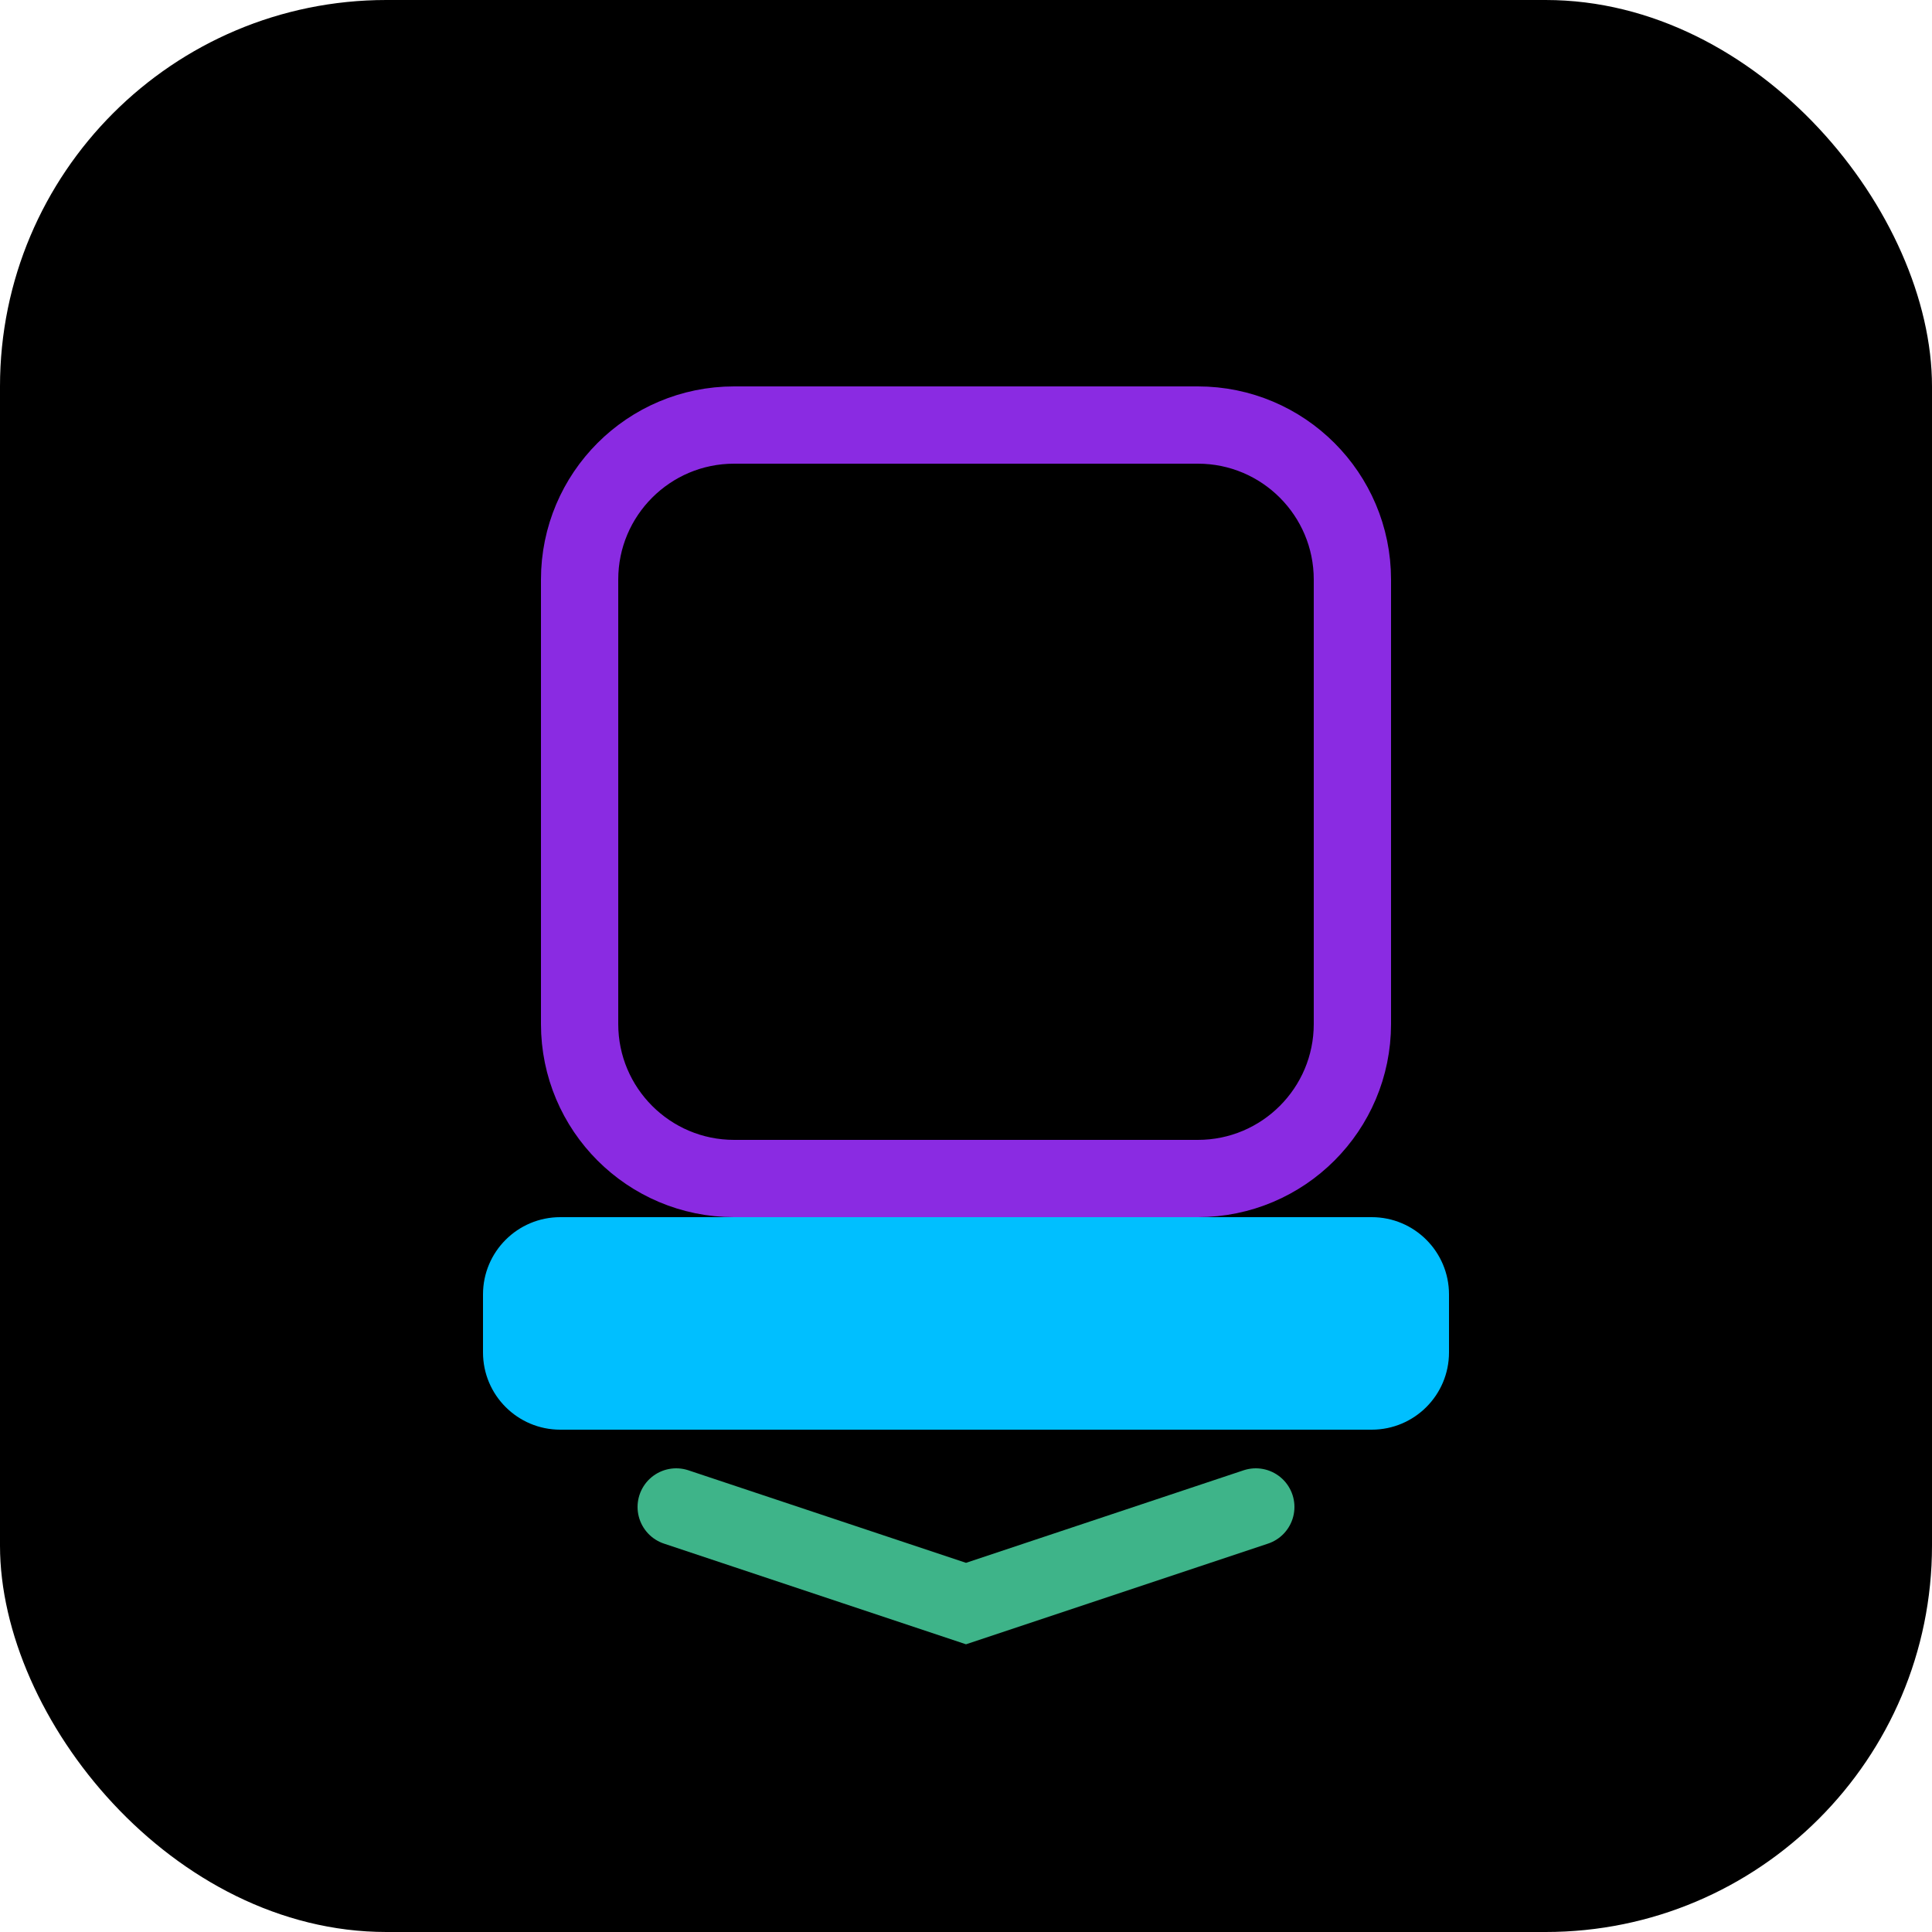 <svg xmlns="http://www.w3.org/2000/svg" width="100" height="100" viewBox="0 0 100 100" fill="none">
  <rect width="100" height="100" rx="20" fill="black"/>
  <path d="M30 30C30 25.582 33.582 22 38 22H62C66.418 22 70 25.582 70 30V53C70 57.418 66.418 61 62 61H38C33.582 61 30 57.418 30 53V30Z" stroke="#8A2BE2" stroke-width="4"/>
  <path d="M25 67C25 64.791 26.791 63 29 63H71C73.209 63 75 64.791 75 67V70C75 72.209 73.209 74 71 74H29C26.791 74 25 72.209 25 70V67Z" fill="#00BFFF"/>
  <path d="M35 78L50 83L65 78" stroke="#3EB489" stroke-width="4" stroke-linecap="round"/>
</svg>
